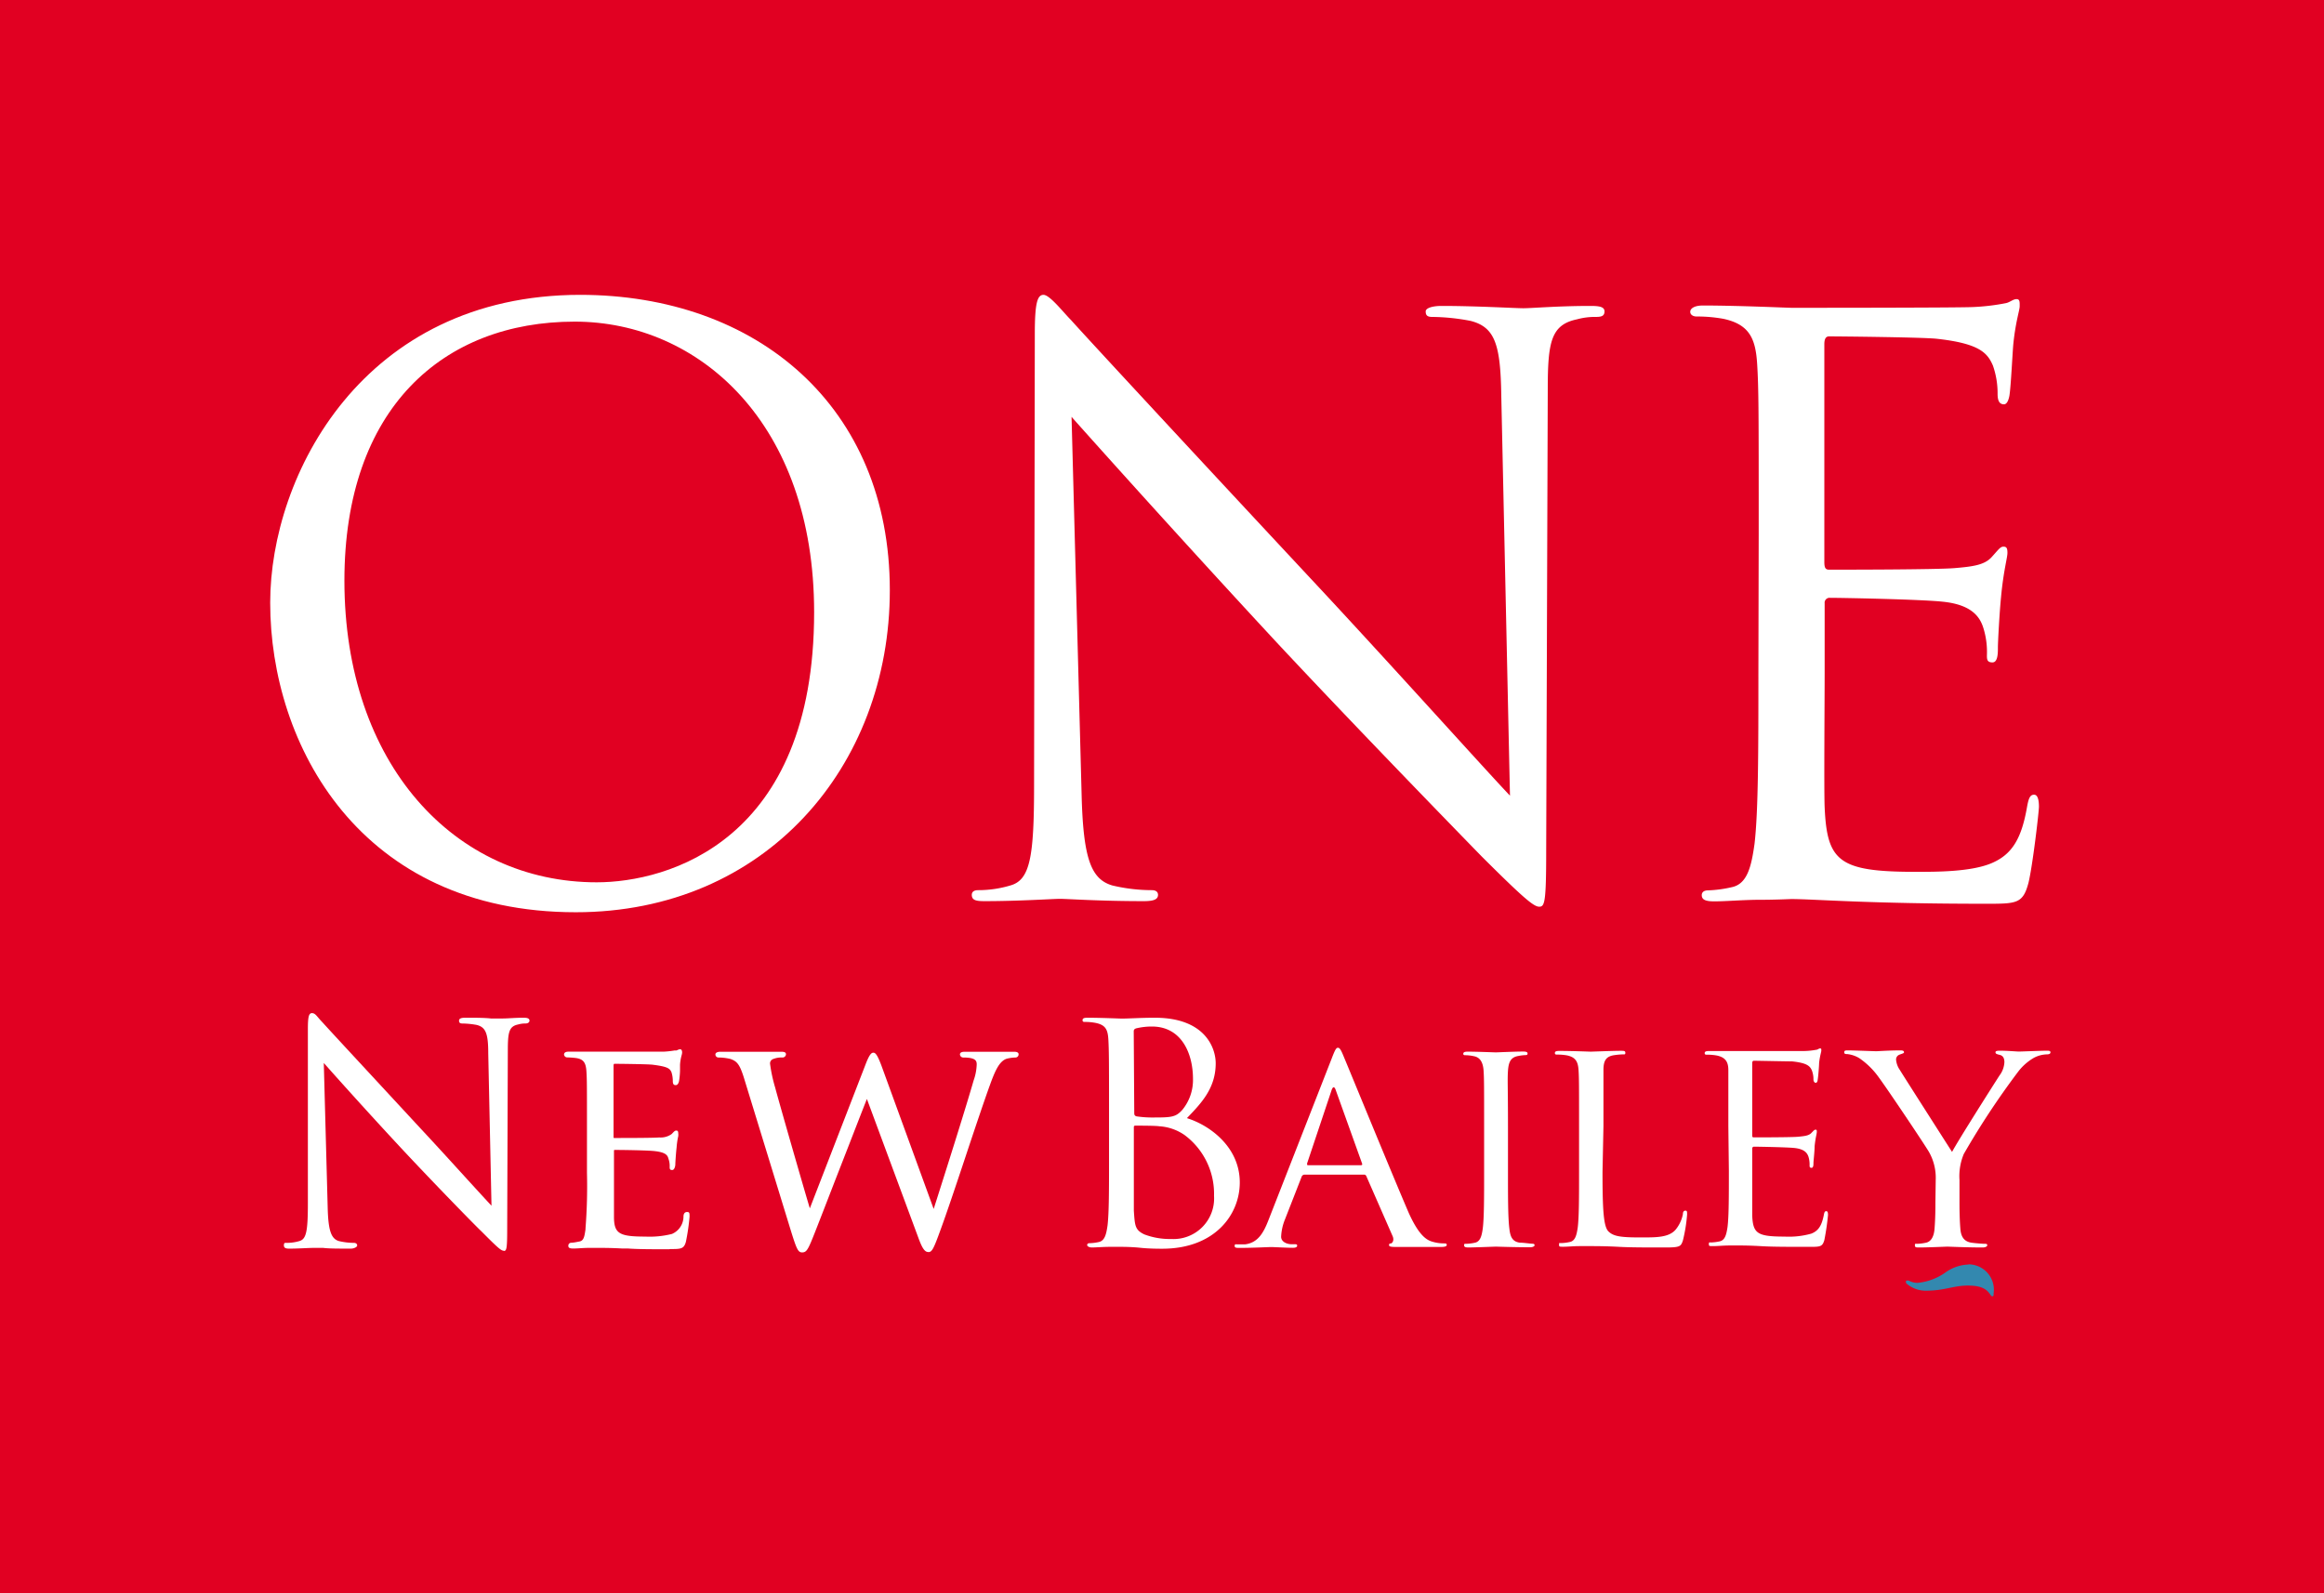 <svg xmlns="http://www.w3.org/2000/svg" xmlns:xlink="http://www.w3.org/1999/xlink" viewBox="0 0 222 152.24"><defs><style>.cls-1{fill:none;}.cls-2{fill:#e10022;}.cls-3{clip-path:url(#clip-path);}.cls-4{fill:#fff;}.cls-5{fill:#3388af;}</style><clipPath id="clip-path"><rect class="cls-1" x="25.75" y="28.17" width="170.5" height="95.9"/></clipPath></defs><g id="Layer_2" data-name="Layer 2"><g id="Layer_1-2" data-name="Layer 1"><rect class="cls-2" width="222" height="152.24"/><g class="cls-3"><path class="cls-4" d="M113.39,106.82c1.37-1.42,2.74-2.85,2.74-5.23,0-1.45-1-4.35-5.81-4.35-1.34,0-2.47.08-3.17.08-.14,0-2-.08-3.28-.08-.32,0-.46.06-.46.23s.11.17.23.17a5.36,5.36,0,0,1,1,.09c1,.2,1.19.67,1.24,1.66s.06,1.74.06,6.27v5.11c0,2.79,0,5.08-.14,6.3-.12.84-.26,1.48-.84,1.6a4.41,4.41,0,0,1-.88.11c-.17,0-.23.09-.23.18s.15.23.47.23,1.1-.06,1.68-.06,1.1,0,1.16,0,.93,0,1.77.09,1.77.09,2.09.09c5,0,7.41-3.23,7.41-6.33,0-3.4-2.88-5.46-5-6.13m-5.13-8.3c0-.18.08-.27.34-.32a6.37,6.37,0,0,1,1.4-.15c2.84,0,3.92,2.59,3.92,5a4.5,4.5,0,0,1-1,2.94c-.61.69-1,.75-2.64.75a10.49,10.49,0,0,1-1.77-.11c-.15-.06-.2-.12-.2-.32Zm3.57,19.83a6.84,6.84,0,0,1-2.56-.44c-.9-.43-.9-.84-1-2.26,0-.44,0-4,0-6.28v-1.65c0-.14,0-.2.17-.2.44,0,1.89,0,2.26.06a4.73,4.73,0,0,1,2.42.84,7,7,0,0,1,2.81,5.8,3.88,3.88,0,0,1-4.09,4.13"/><path class="cls-4" d="M127.22,101.11c.31-.81.42-1,.58-1s.27.12.58.89c.4.94,4.58,11.15,6.2,14.91,1,2.2,1.73,2.59,2.29,2.74a3.78,3.78,0,0,0,1.06.15c.16,0,.27,0,.27.15s-.24.19-.54.19-2.34,0-4.17,0c-.5,0-.8,0-.8-.17s.08-.15.19-.17.32-.27.16-.67l-2.52-5.75a.23.23,0,0,0-.24-.15h-5.67a.3.3,0,0,0-.27.2l-1.59,4.07a4.93,4.93,0,0,0-.37,1.66c0,.5.56.72,1,.72h.26c.19,0,.27,0,.27.14s-.16.2-.4.2c-.64,0-1.78-.07-2.07-.07s-1.76.08-3,.08c-.34,0-.5,0-.5-.19s.1-.15.24-.15.55,0,.77,0c1.22-.16,1.75-1.1,2.23-2.34ZM130,111.33c.14,0,.14-.08.11-.17l-2.51-7c-.13-.37-.27-.37-.4,0l-2.34,7c0,.12,0,.17.08.17Z"/><path class="cls-4" d="M144.05,112c0,2.38,0,4.33.13,5.37.08.72.24,1.26,1,1.36.37,0,1,.1,1.19.1s.22.07.22.15-.14.19-.43.19c-1.46,0-3.14-.06-3.27-.06s-1.81.07-2.6.08c-.3,0-.43-.05-.43-.2s0-.15.21-.15a4.38,4.38,0,0,0,.8-.1c.53-.1.67-.64.77-1.36.13-1,.13-3,.13-5.37v-4.36c0-3.86,0-4.55-.05-5.34s-.32-1.27-.9-1.39a4,4,0,0,0-.83-.1c-.1,0-.21,0-.21-.14s.13-.2.43-.2c.87,0,2.55.07,2.68.07s1.81-.08,2.61-.08c.29,0,.42.05.42.19s-.1.15-.21.15a4.11,4.11,0,0,0-.66.08c-.72.12-.94.55-1,1.41s0,1.49,0,5.35Z"/><path class="cls-4" d="M153.08,112c0,3.64.1,5.22.58,5.67s1.12.57,3.19.56c1.41,0,2.58,0,3.22-.75a3.35,3.35,0,0,0,.69-1.48c0-.2.08-.33.24-.33s.16.1.16.38a15.13,15.13,0,0,1-.4,2.47c-.19.57-.27.67-1.67.67-1.92,0-3.3,0-4.42-.06s-1.94-.07-2.71-.07l-1.09,0c-.53,0-1.12.06-1.52.06s-.42,0-.42-.2,0-.15.21-.15a4.38,4.38,0,0,0,.8-.1c.53-.1.66-.64.77-1.36.13-1,.13-3,.13-5.37v-4.36c0-3.86,0-4.55-.05-5.34s-.27-1.24-1.14-1.41a5.41,5.41,0,0,0-.91-.07c-.1,0-.21,0-.21-.15s.13-.2.43-.2c1.19,0,2.87.07,3,.07s2.07-.08,2.87-.08c.29,0,.43,0,.43.19s-.11.15-.22.15a6.78,6.78,0,0,0-.87.08c-.77.12-1,.55-1,1.41s0,1.49,0,5.35Z"/><path class="cls-4" d="M165.1,107.59c0-3.86,0-4.55,0-5.34s-.27-1.24-1.15-1.41a5.21,5.21,0,0,0-.9-.07c-.11,0-.21,0-.21-.15s.13-.2.42-.2c.62,0,1.33,0,1.92,0l1.09,0c.18,0,5.47,0,6.09,0a7,7,0,0,0,1.14-.12c.13,0,.24-.13.37-.13s.11.1.11.22-.13.47-.21,1.17c0,.24-.08,1.33-.14,1.63,0,.12-.08.27-.18.27s-.22-.12-.22-.32a2.36,2.36,0,0,0-.16-.89c-.18-.39-.45-.69-1.88-.84-.46,0-3.35-.06-3.65-.06-.1,0-.16.07-.16.24v6.83c0,.18,0,.25.16.25.35,0,3.62,0,4.23-.06s1-.1,1.25-.35.29-.32.4-.32.13,0,.13.2-.13.57-.21,1.39c0,.49-.11,1.41-.11,1.58s0,.47-.18.47-.19-.1-.19-.22a2.51,2.51,0,0,0-.1-.82c-.11-.34-.35-.76-1.39-.86-.72-.07-3.35-.12-3.8-.12a.17.17,0,0,0-.19.18v2.17c0,.85,0,3.72,0,4.24.08,1.7.48,2,3.09,2a7.93,7.93,0,0,0,2.55-.28c.69-.27,1-.77,1.2-1.78.05-.28.1-.37.24-.37s.16.19.16.37a23.94,23.94,0,0,1-.35,2.4c-.19.64-.4.64-1.44.64-2,0-3.45,0-4.49-.06s-1.67-.07-2.07-.07l-1.07,0c-.53,0-1.14.06-1.54.06s-.42,0-.42-.2.05-.15.21-.15a4.38,4.38,0,0,0,.8-.1c.53-.1.66-.64.77-1.36.13-1,.13-3,.13-5.37Z"/><path class="cls-4" d="M184.91,112.72a5,5,0,0,0-.62-2.61c-.2-.4-3.86-5.87-4.81-7.16a7.45,7.45,0,0,0-1.86-1.84,2.77,2.77,0,0,0-1.18-.4c-.13,0-.27,0-.27-.17s.11-.18.36-.18c.52,0,2.56.08,2.7.08s1.23-.08,2.3-.08c.3,0,.35.08.35.18s-.16.12-.41.22a.5.5,0,0,0-.35.45,2,2,0,0,0,.35,1c.44.72,4.54,7.13,5,7.85.52-1,4-6.48,4.53-7.3a2.29,2.29,0,0,0,.47-1.27c0-.35-.11-.62-.44-.7s-.41-.12-.41-.25.16-.15.44-.15c.71,0,1.58.08,1.8.08s2.13-.08,2.65-.08c.19,0,.36,0,.36.15s-.14.2-.36.2a2.8,2.8,0,0,0-1.26.35,5.15,5.15,0,0,0-1.44,1.27,75.81,75.81,0,0,0-5.22,7.9,5.48,5.48,0,0,0-.41,2.49v2.14c0,.39,0,1.44.08,2.48.05.72.3,1.27,1.12,1.37.38.05,1,.1,1.23.1s.22.07.22.15-.14.2-.44.2c-1.5,0-3.22-.08-3.36-.08s-1.86.08-2.68.08c-.3,0-.43,0-.43-.2s.05-.15.22-.15a4.48,4.48,0,0,0,.81-.1c.55-.1.8-.65.85-1.37.08-1,.08-2.09.08-2.48Z"/><path class="cls-5" d="M188.05,120.82a4,4,0,0,0-2.2.75,5.48,5.48,0,0,1-2.67,1,1.77,1.77,0,0,1-.86-.22l-.08,0c-.06,0-.1,0-.14,0a.26.26,0,0,0,0,.27,2.81,2.81,0,0,0,1.88.7c1.77,0,2.62-.49,4-.49,1.17,0,1.76.27,2.14.86.11.16.11.16.21.16s.11-.05.11-.27a2.43,2.43,0,0,0-2.41-2.78"/><path class="cls-4" d="M88.65,119.62c-.31,0-.56-.36-.91-1.32L82.81,105c-.46,1.16-1.45,3.72-2.5,6.41s-2.22,5.74-2.69,6.9-.62,1.35-1,1.35-.52-.3-1.05-2L71.07,103c-.41-1.32-.67-1.6-1.29-1.82a4.91,4.91,0,0,0-1.14-.14.29.29,0,0,1-.3-.3c0-.15.18-.25.48-.25.92,0,1.9,0,2.48,0h1c.5,0,1.34,0,2.24,0,.28,0,.54,0,.54.25a.33.33,0,0,1-.34.3,2.09,2.09,0,0,0-.87.14.44.44,0,0,0-.31.46,14.39,14.39,0,0,0,.49,2.28c.41,1.55,2.88,10.13,3.31,11.53l5.3-13.69c.38-1,.57-1.18.77-1.18s.38.21.76,1.21l5,13.72h0l.49-1.54c.91-2.86,2.59-8.17,3.33-10.75a5,5,0,0,0,.29-1.52c0-.35-.1-.66-1.3-.66a.31.31,0,0,1-.3-.3c0-.25.35-.25.5-.25.93,0,1.73,0,2.21,0h.82c.44,0,1.12,0,1.65,0,.38,0,.42.16.42.22a.3.3,0,0,1-.3.33,3.68,3.68,0,0,0-.85.12c-.72.25-1.12,1.22-1.61,2.57-.55,1.52-1.45,4.2-2.31,6.79s-1.85,5.53-2.37,6.94c-.66,1.82-.82,2.17-1.17,2.17"/><path class="cls-4" d="M63.92,119.36c-1.61,0-2.94,0-3.91-.07l-.54,0c-1.07-.06-1.75-.06-2.11-.06-.06,0-.55,0-1.11,0s-1.08.06-1.48.06-.48-.09-.48-.27a.27.27,0,0,1,.28-.28,3.63,3.63,0,0,0,.51-.07l.26-.05c.43-.07.49-.48.59-1.16l0-.08a51.59,51.59,0,0,0,.14-5.33V107.7c0-3.84,0-4.53-.05-5.31s-.22-1.19-1-1.3a8.1,8.1,0,0,0-.86-.06.31.31,0,0,1-.28-.27c0-.28.34-.28.48-.28.86,0,2,0,2.57,0h4.69c1,0,1.63,0,1.8,0a8.6,8.6,0,0,0,1-.11l.19,0,.12-.05a.73.73,0,0,1,.24-.07c.12,0,.19.12.19.31a1.12,1.12,0,0,1-.05.27,4.4,4.4,0,0,0-.15.89c0,.09,0,.28,0,.5,0,.42-.07,1-.11,1.14s-.13.32-.3.32-.28-.07-.28-.39a2.75,2.75,0,0,0-.13-.85c-.16-.36-.37-.53-1.78-.71-.42-.06-3.35-.09-3.68-.09,0,0-.07,0-.07.2v6.7c0,.19,0,.19.07.19.62,0,3.71,0,4.26-.05H63a1.81,1.81,0,0,0,1.15-.32l.09-.09c.14-.15.24-.25.34-.25s.21,0,.21.27a1.09,1.09,0,0,1,0,.26,7.66,7.66,0,0,0-.16,1.11c-.06.5-.12,1.43-.12,1.59s-.08.54-.3.54-.24-.11-.24-.3a2,2,0,0,0-.12-.79c-.07-.29-.23-.59-1.25-.71-.67-.09-3.33-.12-3.85-.12-.08,0-.1,0-.1.11v3.15c0,1.17,0,2.76,0,3.11,0,1.63.5,1.91,3,1.91a8.74,8.74,0,0,0,2.53-.25,1.81,1.81,0,0,0,1.11-1.66c0-.26.11-.44.34-.44s.24.08.24.45a20.35,20.35,0,0,1-.35,2.4c-.19.69-.49.69-1.49.69"/><path class="cls-4" d="M48.13,119.5c-.26,0-.54-.24-2.17-1.88-.3-.26-4.45-4.5-7.59-7.87s-6.31-6.91-7.44-8.19l.37,13.72c.05,2.27.32,3.08,1.08,3.3a6.33,6.33,0,0,0,1.43.17c.19,0,.31.1.31.25s-.31.3-.6.3c-1.18,0-2.1,0-2.65-.07l-.43,0-.48,0c-.52,0-1.4.07-2.31.07-.21,0-.53,0-.53-.3s.11-.25.3-.25a4.18,4.18,0,0,0,1.17-.17c.66-.18.82-.89.82-3.62l0-16.64c0-1.17.09-1.52.39-1.52s.44.26.8.66l.27.29c.46.52,4.9,5.31,9.24,10,1.53,1.64,3.15,3.42,4.46,4.86,1.06,1.16,1.91,2.09,2.38,2.59l-.31-14.57c0-1.93-.26-2.48-1.09-2.7a8.17,8.17,0,0,0-1.4-.14c-.27,0-.3-.15-.3-.27,0-.28.4-.28.65-.28.87,0,1.79,0,2.39.07l.63,0,.53,0c.46,0,1.15-.07,1.94-.07.22,0,.59,0,.59.28,0,.13-.12.27-.39.27a2.37,2.37,0,0,0-.68.09c-.89.18-1,.73-1,2.51l-.06,17c0,1.95-.06,2.13-.33,2.13"/><path class="cls-4" d="M55.39,28.17C72.32,28.17,85,38.86,85,56.39c0,16.85-11.89,30.77-30,30.77-20.61,0-29.19-16-29.19-29.57,0-12.19,8.88-29.42,29.64-29.42M57,84.3c6.77,0,20.77-3.91,20.77-25.81,0-18.05-11-27.76-22.87-27.76-12.57,0-22,8.28-22,24.75C32.9,73,43.43,84.3,57,84.3"/><path class="cls-4" d="M103.32,75.87c.15,6.17.9,8.13,2.93,8.73a16.31,16.31,0,0,0,3.77.45c.37,0,.6.15.6.45,0,.45-.45.6-1.36.6-4.29,0-7.29-.22-8-.22s-3.84.22-7.22.22c-.76,0-1.21-.07-1.21-.6,0-.3.23-.45.6-.45a10.65,10.65,0,0,0,3.09-.45c1.88-.53,2.26-2.71,2.26-9.56l.07-43.11c0-2.93.23-3.76.83-3.76s1.88,1.66,2.63,2.41c1.13,1.28,12.34,13.39,23.93,25.81,7.44,8,15.64,17.15,18,19.63l-.83-38.22c-.07-4.89-.6-6.54-2.93-7.14a20.15,20.15,0,0,0-3.69-.38c-.52,0-.6-.23-.6-.53s.6-.52,1.51-.52c3.38,0,7,.22,7.82.22s3.31-.22,6.4-.22c.82,0,1.35.07,1.35.52s-.3.53-.83.53a6.49,6.49,0,0,0-1.8.23c-2.49.52-2.79,2.18-2.79,6.69l-.15,44.09c0,5-.15,5.34-.67,5.34s-1.51-.83-5.5-4.81C140.79,81.06,130,70,122,61.43c-8.73-9.41-17.23-18.89-19.64-21.6Z"/><path class="cls-4" d="M168,51c0-11.73,0-13.84-.15-16.25s-.75-3.76-3.23-4.29a14.18,14.18,0,0,0-2.56-.22c-.3,0-.6-.15-.6-.45s.37-.6,1.2-.6c3.39,0,8.13.22,8.5.22.53,0,15.5,0,17.23-.07a20.79,20.79,0,0,0,3.24-.38c.37-.08.67-.38,1-.38s.3.3.3.68-.38,1.43-.6,3.54c-.08.75-.23,4.06-.38,5-.07.38-.22.83-.52.83-.46,0-.61-.38-.61-1a8,8,0,0,0-.45-2.71c-.52-1.2-1.28-2.1-5.34-2.55-1.28-.15-9.48-.23-10.31-.23-.3,0-.45.23-.45.75V53.68c0,.52.08.75.45.75,1,0,10.23,0,12-.15s2.85-.3,3.53-1.05.83-1,1.13-1,.38.15.38.6-.38,1.73-.61,4.21c-.15,1.51-.3,4.29-.3,4.82s0,1.43-.52,1.43-.53-.3-.53-.68a7.7,7.7,0,0,0-.3-2.48c-.3-1.06-1-2.34-3.91-2.64-2-.22-9.48-.37-10.76-.37a.47.47,0,0,0-.53.52v6.63c0,2.55-.07,11.28,0,12.86.23,5.19,1.36,6.17,8.73,6.17,2,0,5.27,0,7.22-.83s2.86-2.33,3.39-5.41c.15-.83.3-1.13.67-1.13s.46.6.46,1.13-.61,5.71-1,7.29c-.53,2-1.13,2-4.07,2-11.36,0-16.4-.45-18.58-.45-.15,0-1.43.07-3,.07s-3.23.15-4.36.15c-.83,0-1.2-.15-1.2-.6,0-.22.15-.45.6-.45a11.58,11.58,0,0,0,2.25-.3c1.51-.3,1.89-2,2.19-4.14.37-3.16.37-9.1.37-16.32Z"/></g></g></g></svg>
